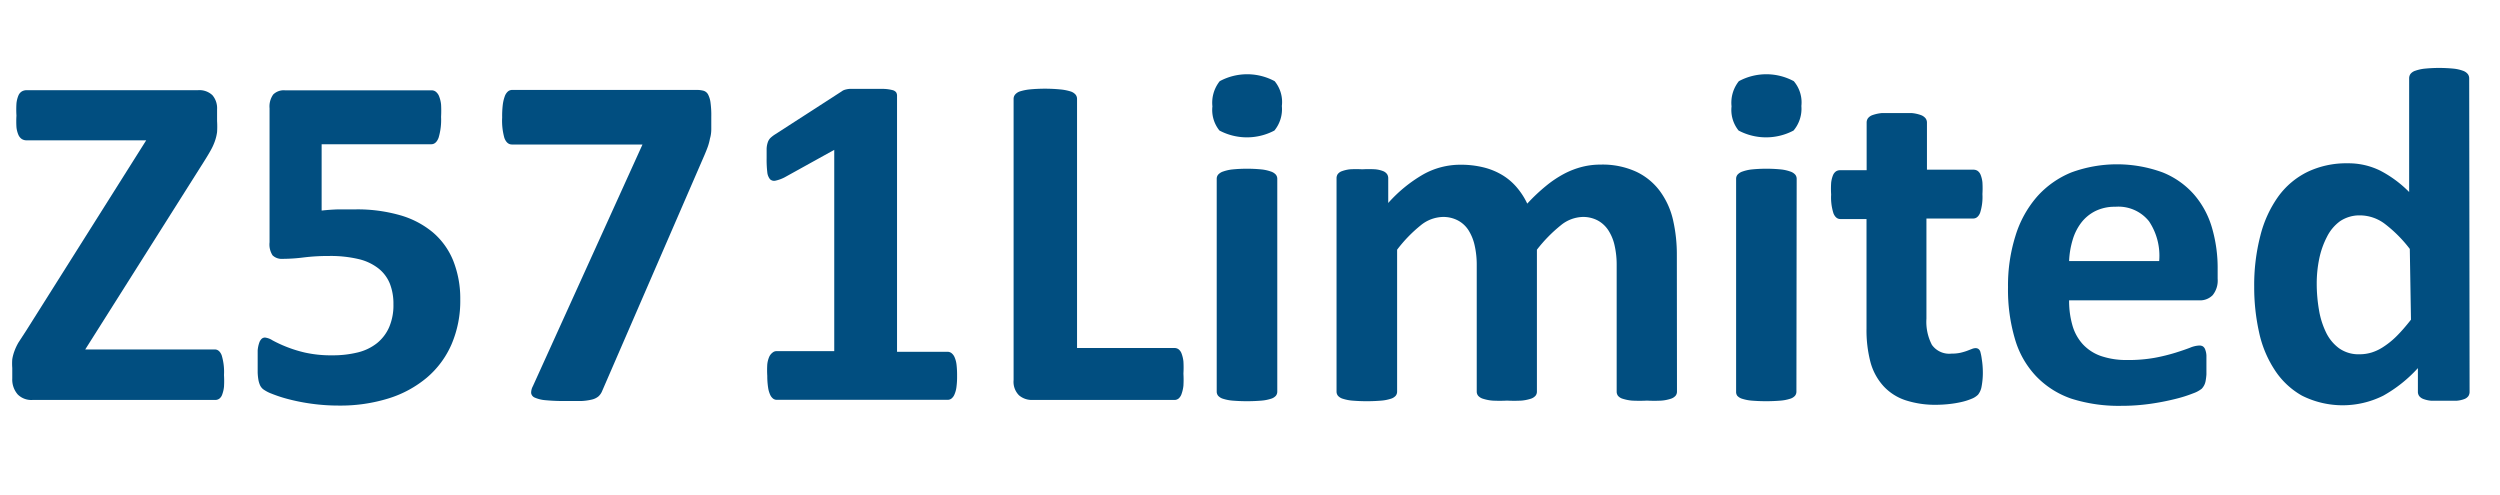 <svg id="Layer_1" data-name="Layer 1" xmlns="http://www.w3.org/2000/svg" viewBox="0 0 191.52 37.92"><defs><style>.cls-1{fill:#014e80;}</style></defs><title>Artboard 3</title><path class="cls-1" d="M17.16,28.73a7.47,7.47,0,0,1,0,.9,2.42,2.42,0,0,1-.14.6.66.66,0,0,1-.23.32.53.53,0,0,1-.3.09h-14a1.47,1.47,0,0,1-1.13-.42A1.73,1.73,0,0,1,.94,29v-.81a4.39,4.39,0,0,1,0-.67,3.34,3.34,0,0,1,.16-.61,4.16,4.16,0,0,1,.32-.68L2,25.34l9.2-14.59H2.05a.68.68,0,0,1-.38-.1.74.74,0,0,1-.26-.32,2,2,0,0,1-.15-.59,7.28,7.28,0,0,1,0-.88,7.9,7.9,0,0,1,0-.93,2.18,2.18,0,0,1,.15-.61A.67.67,0,0,1,1.68,7a.73.73,0,0,1,.38-.09H15.16a1.45,1.45,0,0,1,1.11.38,1.53,1.53,0,0,1,.36,1.08v.9a6.87,6.87,0,0,1,0,.85,3.46,3.46,0,0,1-.17.7,4.39,4.39,0,0,1-.32.7q-.2.36-.51.85L6.53,26.77h9.92q.35,0,.53.44A4.4,4.4,0,0,1,17.16,28.73Z"/><path class="cls-1" d="M35.26,22.94a8.41,8.41,0,0,1-.67,3.44,7,7,0,0,1-1.89,2.55,8.45,8.45,0,0,1-2.93,1.59,12.4,12.4,0,0,1-3.8.55,15.19,15.19,0,0,1-2.09-.14,14.94,14.94,0,0,1-1.78-.35,10.38,10.38,0,0,1-1.29-.42,2.71,2.71,0,0,1-.66-.35.88.88,0,0,1-.23-.3,1.87,1.87,0,0,1-.12-.39,4.24,4.24,0,0,1-.06-.58q0-.35,0-.83t0-.87a2.38,2.38,0,0,1,.12-.58.75.75,0,0,1,.19-.31.39.39,0,0,1,.26-.09,1.34,1.34,0,0,1,.56.21,9.65,9.65,0,0,0,1,.47,9.87,9.87,0,0,0,1.49.47,9.16,9.16,0,0,0,2.11.21A7.91,7.91,0,0,0,27.4,27a3.82,3.82,0,0,0,1.48-.71,3.24,3.24,0,0,0,.93-1.22,4.25,4.25,0,0,0,.33-1.76,4.21,4.21,0,0,0-.27-1.57A2.84,2.84,0,0,0,29,20.57a3.92,3.92,0,0,0-1.52-.72,9.35,9.35,0,0,0-2.27-.24,15.55,15.55,0,0,0-1.93.11,13,13,0,0,1-1.64.11,1,1,0,0,1-.76-.27,1.54,1.54,0,0,1-.23-1V8.29a1.58,1.58,0,0,1,.28-1.05,1.15,1.15,0,0,1,.91-.32H33.08a.51.51,0,0,1,.31.11.83.83,0,0,1,.25.35,2.39,2.39,0,0,1,.15.63,8.39,8.39,0,0,1,0,.94,4.79,4.79,0,0,1-.19,1.6q-.19.5-.56.5H24.64v5.08q.64-.07,1.27-.09l1.33,0a11.89,11.89,0,0,1,3.42.45,6.84,6.84,0,0,1,2.51,1.32,5.61,5.61,0,0,1,1.55,2.16A7.84,7.84,0,0,1,35.26,22.94Z"/><path class="cls-1" d="M54.49,8.95q0,.53,0,.93t-.1.73a4.14,4.14,0,0,1-.17.64q-.11.3-.26.65L46.11,30a1.09,1.09,0,0,1-.28.38,1.24,1.24,0,0,1-.49.23,4.15,4.15,0,0,1-.8.11q-.49,0-1.2,0a14.53,14.53,0,0,1-1.54-.06,2.54,2.54,0,0,1-.83-.2.45.45,0,0,1-.28-.35,1.06,1.06,0,0,1,.13-.52l8.4-18.52h-10q-.39,0-.58-.5A4.87,4.87,0,0,1,38.47,9,7,7,0,0,1,38.52,8a2.93,2.93,0,0,1,.16-.65A.87.87,0,0,1,38.92,7a.5.5,0,0,1,.32-.11h14.1a2,2,0,0,1,.55.06.59.59,0,0,1,.35.28,1.85,1.85,0,0,1,.19.62A7,7,0,0,1,54.49,8.95Z"/><path class="cls-1" d="M73.32,28.8a5.79,5.79,0,0,1-.05.87,2.05,2.05,0,0,1-.16.57.77.77,0,0,1-.23.3.49.49,0,0,1-.29.09H59.5a.46.46,0,0,1-.27-.09.77.77,0,0,1-.23-.3,2.06,2.06,0,0,1-.16-.57,5.78,5.78,0,0,1-.06-.87,7.23,7.23,0,0,1,0-.89,2,2,0,0,1,.15-.58A.85.85,0,0,1,59.2,27a.46.46,0,0,1,.29-.1h4.42V11.48L60.1,13.59a2.79,2.79,0,0,1-.69.25.45.45,0,0,1-.42-.11,1,1,0,0,1-.21-.54,8.22,8.22,0,0,1-.05-1.08q0-.44,0-.72a1.71,1.71,0,0,1,.09-.49.87.87,0,0,1,.2-.33,2.29,2.29,0,0,1,.35-.27L64.48,7a.74.74,0,0,1,.23-.12,1.91,1.91,0,0,1,.36-.07l.58,0h.93q.7,0,1.13,0a3.18,3.18,0,0,1,.65.09.51.51,0,0,1,.29.17.49.49,0,0,1,.07.28v19.6h3.87a.5.5,0,0,1,.3.1.8.8,0,0,1,.24.32,2,2,0,0,1,.15.58A7,7,0,0,1,73.32,28.8Z"/><path class="cls-1" d="M90.66,28.62a7.9,7.9,0,0,1,0,.93,2.75,2.75,0,0,1-.14.62.8.8,0,0,1-.23.36.5.5,0,0,1-.32.11H79.06a1.5,1.5,0,0,1-1-.36,1.46,1.46,0,0,1-.41-1.16V7.57a.51.51,0,0,1,.12-.33A.84.84,0,0,1,78.14,7a3.87,3.87,0,0,1,.74-.15,12.4,12.4,0,0,1,2.34,0A3.85,3.85,0,0,1,82,7a.84.84,0,0,1,.39.24.51.51,0,0,1,.12.33V26.66h7.46a.53.53,0,0,1,.32.1.73.73,0,0,1,.23.33,2.45,2.45,0,0,1,.14.6A7.91,7.91,0,0,1,90.66,28.62Z"/><path class="cls-1" d="M98.2,8.12A2.59,2.59,0,0,1,97.63,10a4.5,4.5,0,0,1-4.21,0,2.51,2.51,0,0,1-.54-1.85,2.65,2.65,0,0,1,.56-1.93,4.43,4.43,0,0,1,4.21,0A2.51,2.51,0,0,1,98.2,8.12ZM97.85,30a.5.5,0,0,1-.11.32.8.8,0,0,1-.38.23,3.25,3.25,0,0,1-.71.14,13.66,13.66,0,0,1-2.24,0,3.27,3.27,0,0,1-.71-.14.82.82,0,0,1-.38-.23.5.5,0,0,1-.11-.32V13.7a.5.5,0,0,1,.11-.32.88.88,0,0,1,.38-.24,3.18,3.18,0,0,1,.71-.16,11.47,11.47,0,0,1,2.24,0,3.15,3.15,0,0,1,.71.16.86.86,0,0,1,.38.24.5.5,0,0,1,.11.32Z"/><path class="cls-1" d="M128.47,30a.5.5,0,0,1-.11.32.81.81,0,0,1-.37.23,3.09,3.09,0,0,1-.7.14,11.11,11.11,0,0,1-1.12,0,11.31,11.31,0,0,1-1.14,0,3.25,3.25,0,0,1-.71-.14.74.74,0,0,1-.37-.23.53.53,0,0,1-.1-.32v-9.7a6.68,6.68,0,0,0-.16-1.5,3.52,3.52,0,0,0-.48-1.16,2.26,2.26,0,0,0-.81-.75,2.39,2.39,0,0,0-1.16-.27,2.76,2.76,0,0,0-1.67.64,11.13,11.13,0,0,0-1.83,1.87V30a.49.49,0,0,1-.11.32.81.81,0,0,1-.37.23,3.27,3.27,0,0,1-.71.14,10.88,10.88,0,0,1-1.1,0,11.08,11.08,0,0,1-1.12,0,3.26,3.26,0,0,1-.71-.14.81.81,0,0,1-.38-.23.5.5,0,0,1-.11-.32v-9.7a6.74,6.74,0,0,0-.16-1.5,3.64,3.64,0,0,0-.47-1.16,2.16,2.16,0,0,0-.81-.75,2.4,2.4,0,0,0-1.16-.27,2.78,2.78,0,0,0-1.69.64,10.65,10.65,0,0,0-1.81,1.87V30a.5.5,0,0,1-.11.32.81.81,0,0,1-.38.23,3.26,3.26,0,0,1-.71.14,13.64,13.64,0,0,1-2.24,0,3.25,3.25,0,0,1-.71-.14.8.8,0,0,1-.38-.23.5.5,0,0,1-.11-.32V13.66a.56.56,0,0,1,.09-.32.68.68,0,0,1,.33-.23,2.62,2.62,0,0,1,.61-.14,8,8,0,0,1,.94,0,8.43,8.43,0,0,1,1,0,2.19,2.19,0,0,1,.6.14.68.68,0,0,1,.3.23.57.57,0,0,1,.09.32v1.89a10.82,10.82,0,0,1,2.7-2.2,5.81,5.81,0,0,1,2.81-.73,7.21,7.21,0,0,1,1.82.21,5.18,5.18,0,0,1,1.44.6,4.53,4.53,0,0,1,1.09.94A5.53,5.53,0,0,1,117,15.6a13.89,13.89,0,0,1,1.44-1.36,8.47,8.47,0,0,1,1.39-.93,6.36,6.36,0,0,1,1.38-.53,5.68,5.68,0,0,1,1.4-.17,6.19,6.19,0,0,1,2.75.55,4.82,4.82,0,0,1,1.81,1.49,6,6,0,0,1,1,2.21,11.84,11.84,0,0,1,.29,2.68Z"/><path class="cls-1" d="M138,8.12A2.59,2.59,0,0,1,137.4,10a4.5,4.5,0,0,1-4.21,0,2.51,2.51,0,0,1-.54-1.85,2.65,2.65,0,0,1,.56-1.93,4.43,4.43,0,0,1,4.21,0A2.51,2.51,0,0,1,138,8.12ZM137.62,30a.5.5,0,0,1-.11.32.8.8,0,0,1-.38.23,3.25,3.25,0,0,1-.71.14,13.66,13.66,0,0,1-2.24,0,3.27,3.27,0,0,1-.71-.14.82.82,0,0,1-.38-.23A.5.5,0,0,1,133,30V13.7a.5.5,0,0,1,.11-.32.88.88,0,0,1,.38-.24,3.18,3.18,0,0,1,.71-.16,11.47,11.47,0,0,1,2.24,0,3.15,3.15,0,0,1,.71.16.86.86,0,0,1,.38.24.5.5,0,0,1,.11.32Z"/><path class="cls-1" d="M151.9,28.4a5.76,5.76,0,0,1-.1,1.24,1.35,1.35,0,0,1-.27.6,1.46,1.46,0,0,1-.49.31,4.58,4.58,0,0,1-.75.24,8,8,0,0,1-.94.16,9.39,9.39,0,0,1-1,.06,7.33,7.33,0,0,1-2.38-.35,4,4,0,0,1-1.67-1.07,4.45,4.45,0,0,1-1-1.82,9.61,9.61,0,0,1-.31-2.6V16.78h-2q-.35,0-.53-.43a4,4,0,0,1-.18-1.44,7.28,7.28,0,0,1,0-.9,2.18,2.18,0,0,1,.14-.58.68.68,0,0,1,.23-.3.57.57,0,0,1,.32-.09H143V9.39a.57.57,0,0,1,.1-.33.76.76,0,0,1,.37-.25,2.94,2.94,0,0,1,.72-.15c.3,0,.67,0,1.11,0s.83,0,1.13,0a2.79,2.79,0,0,1,.71.15.82.82,0,0,1,.37.25.54.54,0,0,1,.11.33V13h3.56a.57.57,0,0,1,.32.09.68.68,0,0,1,.23.3,2.18,2.18,0,0,1,.14.58,7.47,7.47,0,0,1,0,.9,4,4,0,0,1-.18,1.44c-.12.29-.3.43-.53.43h-3.58v7.68a3.82,3.82,0,0,0,.42,2,1.63,1.63,0,0,0,1.5.67,3.08,3.08,0,0,0,.66-.06,4.19,4.19,0,0,0,.52-.15l.39-.15a.76.76,0,0,1,.28-.06.39.39,0,0,1,.21.06.43.43,0,0,1,.16.26,3.85,3.85,0,0,1,.1.52A6.38,6.38,0,0,1,151.9,28.4Z"/><path class="cls-1" d="M169.89,21.36a1.78,1.78,0,0,1-.38,1.25,1.35,1.35,0,0,1-1,.4h-10a6.8,6.8,0,0,0,.25,1.9,3.61,3.61,0,0,0,.79,1.45,3.43,3.43,0,0,0,1.39.91,6,6,0,0,0,2,.31,11.5,11.5,0,0,0,2.13-.17,14.16,14.16,0,0,0,1.59-.39q.67-.21,1.11-.38a2.05,2.05,0,0,1,.71-.17.54.54,0,0,1,.27.06.48.48,0,0,1,.18.23,1.51,1.51,0,0,1,.1.47q0,.3,0,.76c0,.27,0,.5,0,.69a4.43,4.43,0,0,1-.06.49,1.17,1.17,0,0,1-.11.34,1.28,1.28,0,0,1-.19.27,2.24,2.24,0,0,1-.65.35,10.28,10.28,0,0,1-1.36.43,18.56,18.56,0,0,1-1.89.37,15.68,15.68,0,0,1-2.27.16,12,12,0,0,1-3.82-.55A6.8,6.8,0,0,1,156,28.84,6.94,6.94,0,0,1,154.37,26a13.27,13.27,0,0,1-.54-4,12.67,12.67,0,0,1,.57-3.93,8.24,8.24,0,0,1,1.65-3,7.1,7.1,0,0,1,2.63-1.86,10.15,10.15,0,0,1,7,0,6.33,6.33,0,0,1,2.39,1.68,6.76,6.76,0,0,1,1.38,2.54,11,11,0,0,1,.44,3.19ZM165.41,20a4.74,4.74,0,0,0-.78-3.05,3,3,0,0,0-2.58-1.11,3.34,3.34,0,0,0-1.53.33,3.13,3.13,0,0,0-1.08.89,4.05,4.05,0,0,0-.66,1.32,6.55,6.55,0,0,0-.27,1.62Z"/><path class="cls-1" d="M189.19,30a.6.6,0,0,1-.09.34.67.67,0,0,1-.31.23,2.14,2.14,0,0,1-.6.13q-.37,0-.93,0c-.39,0-.71,0-1,0a2.22,2.22,0,0,1-.6-.13.73.73,0,0,1-.33-.23.56.56,0,0,1-.1-.34V28.2a10.51,10.51,0,0,1-2.65,2.11,6.95,6.95,0,0,1-6.23,0,6,6,0,0,1-2.11-2,8.48,8.48,0,0,1-1.18-2.87,15.83,15.83,0,0,1-.37-3.46,15.11,15.11,0,0,1,.47-3.92,8.88,8.88,0,0,1,1.37-3,6.05,6.05,0,0,1,2.24-1.89,6.88,6.88,0,0,1,3.08-.66,5.49,5.49,0,0,1,2.49.56,8.85,8.85,0,0,1,2.22,1.64V6a.57.57,0,0,1,.1-.33.76.76,0,0,1,.37-.25,3.15,3.15,0,0,1,.71-.16,11.36,11.36,0,0,1,2.24,0,3,3,0,0,1,.7.16.82.82,0,0,1,.37.25.54.54,0,0,1,.11.33Zm-4.58-10.93a10.17,10.17,0,0,0-1.9-1.91,3.18,3.18,0,0,0-1.9-.66,2.66,2.66,0,0,0-1.55.45,3.29,3.29,0,0,0-1,1.2,6.42,6.42,0,0,0-.59,1.68,9.33,9.33,0,0,0-.19,1.9,11.88,11.88,0,0,0,.17,2,6.26,6.26,0,0,0,.54,1.73,3.27,3.27,0,0,0,1,1.22,2.59,2.59,0,0,0,1.58.46,3.14,3.14,0,0,0,.93-.14,3.54,3.54,0,0,0,.92-.45,6.14,6.14,0,0,0,1-.82q.5-.5,1.08-1.24Z"/></svg>